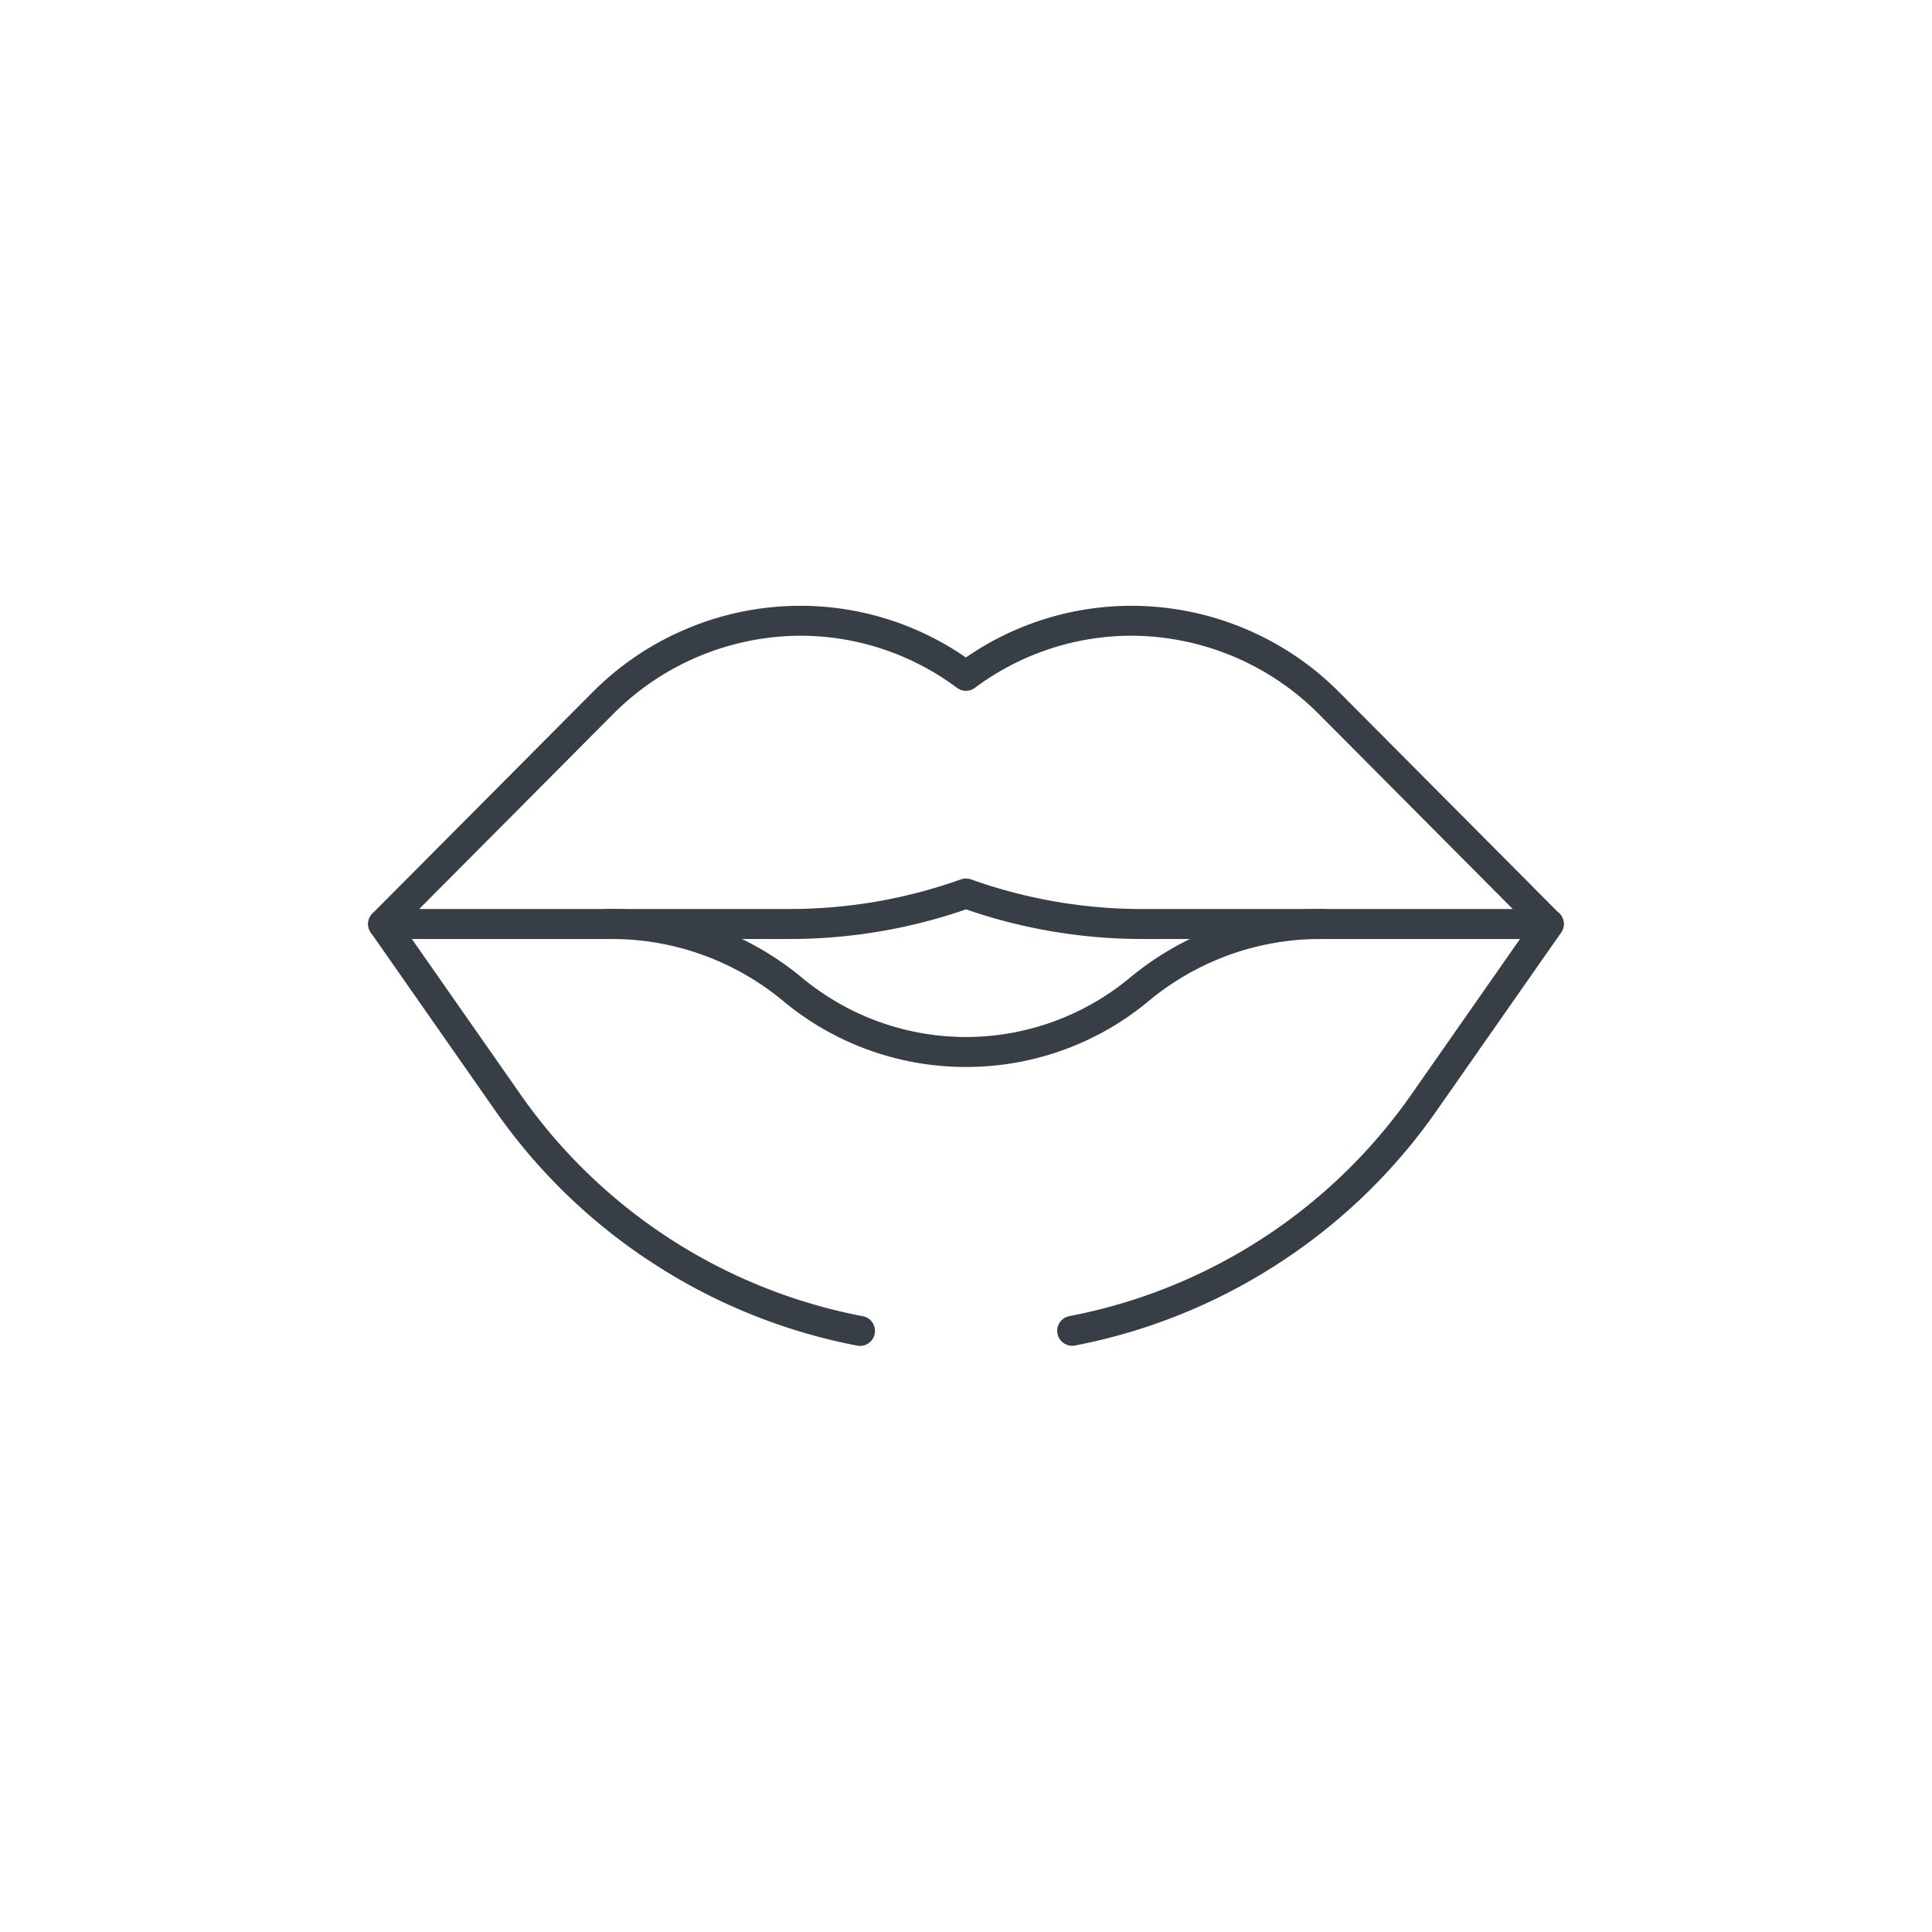 <?xml version="1.0" encoding="UTF-8"?>
<svg xmlns="http://www.w3.org/2000/svg" xmlns:xlink="http://www.w3.org/1999/xlink" width="129" height="129" viewBox="0 0 129 129">
  <defs>
    <clipPath id="clip-path">
      <path id="path4131" d="M0-682.665H81v81H0Z" transform="translate(0 682.665)" stroke="#373e46" stroke-width="2"></path>
    </clipPath>
  </defs>
  <g id="Mund" transform="translate(-1222 -166)">
    <rect id="Rechteck_4" data-name="Rechteck 4" width="129" height="129" transform="translate(1222 166)" fill="rgba(255,255,255,0)"></rect>
    <g id="g4125" transform="translate(1246 873.665)">
      <g id="g4127" transform="translate(0 -682.665)">
        <g id="g4129" clip-path="url(#clip-path)">
          <g id="g4135" transform="translate(1.582 36.696)">
            <path id="path4137" d="M-236.529-200.8a1,1,0,0,1-.191-.018,38.17,38.17,0,0,1-13.554-5.451A38.151,38.151,0,0,1-260.879-216.5l-8.312-11.893a1,1,0,0,1,.247-1.393,1,1,0,0,1,1.393.247l8.312,11.893a36.152,36.152,0,0,0,22.9,14.864,1,1,0,0,1,.792,1.171A1,1,0,0,1-236.529-200.8Z" transform="translate(268.371 228.97)" fill="#373e46"></path>
          </g>
          <g id="g4139" transform="translate(47.593 36.696)">
            <path id="path4141" d="M-268.2,28.163a1,1,0,0,1-.981-.81,1,1,0,0,1,.792-1.172,36.153,36.153,0,0,0,22.879-14.86L-237.2-.573A1,1,0,0,1-235.8-.82a1,1,0,0,1,.247,1.392l-8.312,11.893a38.152,38.152,0,0,1-10.6,10.226,38.169,38.169,0,0,1-13.542,5.452A1.006,1.006,0,0,1-268.2,28.163Z" transform="translate(268.197)" fill="#373e46"></path>
          </g>
          <g id="g4143" transform="translate(1.582 16.447)">
            <path id="path4145" d="M-250.167-132.24H-277.3a35.956,35.956,0,0,1-11.779-1.978,35.957,35.957,0,0,1-11.779,1.978H-328a1,1,0,0,1-.923-.616,1,1,0,0,1,.214-1.089l14.686-14.763a19.513,19.513,0,0,1,6.375-4.278,19.513,19.513,0,0,1,7.529-1.5,19.352,19.352,0,0,1,6.132,1,19.347,19.347,0,0,1,4.9,2.451,19.346,19.346,0,0,1,4.9-2.451,19.351,19.351,0,0,1,6.132-1,19.513,19.513,0,0,1,7.529,1.5,19.513,19.513,0,0,1,6.375,4.278l14.686,14.763a1,1,0,0,1,.214,1.089A1,1,0,0,1-250.167-132.24Zm-38.916-4.038a1,1,0,0,1,.336.058,33.966,33.966,0,0,0,11.443,1.98h24.731l-12.99-13.058a17.729,17.729,0,0,0-12.486-5.191,17.5,17.5,0,0,0-10.435,3.479,1,1,0,0,1-1.2,0,17.5,17.5,0,0,0-10.435-3.479A17.729,17.729,0,0,0-312.6-147.3l-12.99,13.058h24.731a33.967,33.967,0,0,0,11.443-1.98A1,1,0,0,1-289.083-136.278Z" transform="translate(327.999 153.489)" fill="#373e46"></path>
          </g>
          <g id="g4147" transform="translate(16.61 36.696)">
            <path id="path4149" d="M23.887,9.545a19.051,19.051,0,0,1-6.579-1.163,19.043,19.043,0,0,1-5.59-3.212A17.917,17.917,0,0,0,.359,1H0A1,1,0,0,1-1,0,1,1,0,0,1,0-1H.359A19.921,19.921,0,0,1,12.993,3.629,17.136,17.136,0,0,0,23.887,7.545,17.137,17.137,0,0,0,34.782,3.629,19.921,19.921,0,0,1,47.415-1h.359a1,1,0,0,1,1,1,1,1,0,0,1-1,1h-.359A17.917,17.917,0,0,0,36.056,5.171a19.045,19.045,0,0,1-5.59,3.212A19.05,19.05,0,0,1,23.887,9.545Z" fill="#373e46"></path>
          </g>
          <g id="g4151" transform="translate(40.508 64.548)">
            <path id="path4153" fill="#373e46"></path>
          </g>
        </g>
      </g>
    </g>
  </g>
</svg>
